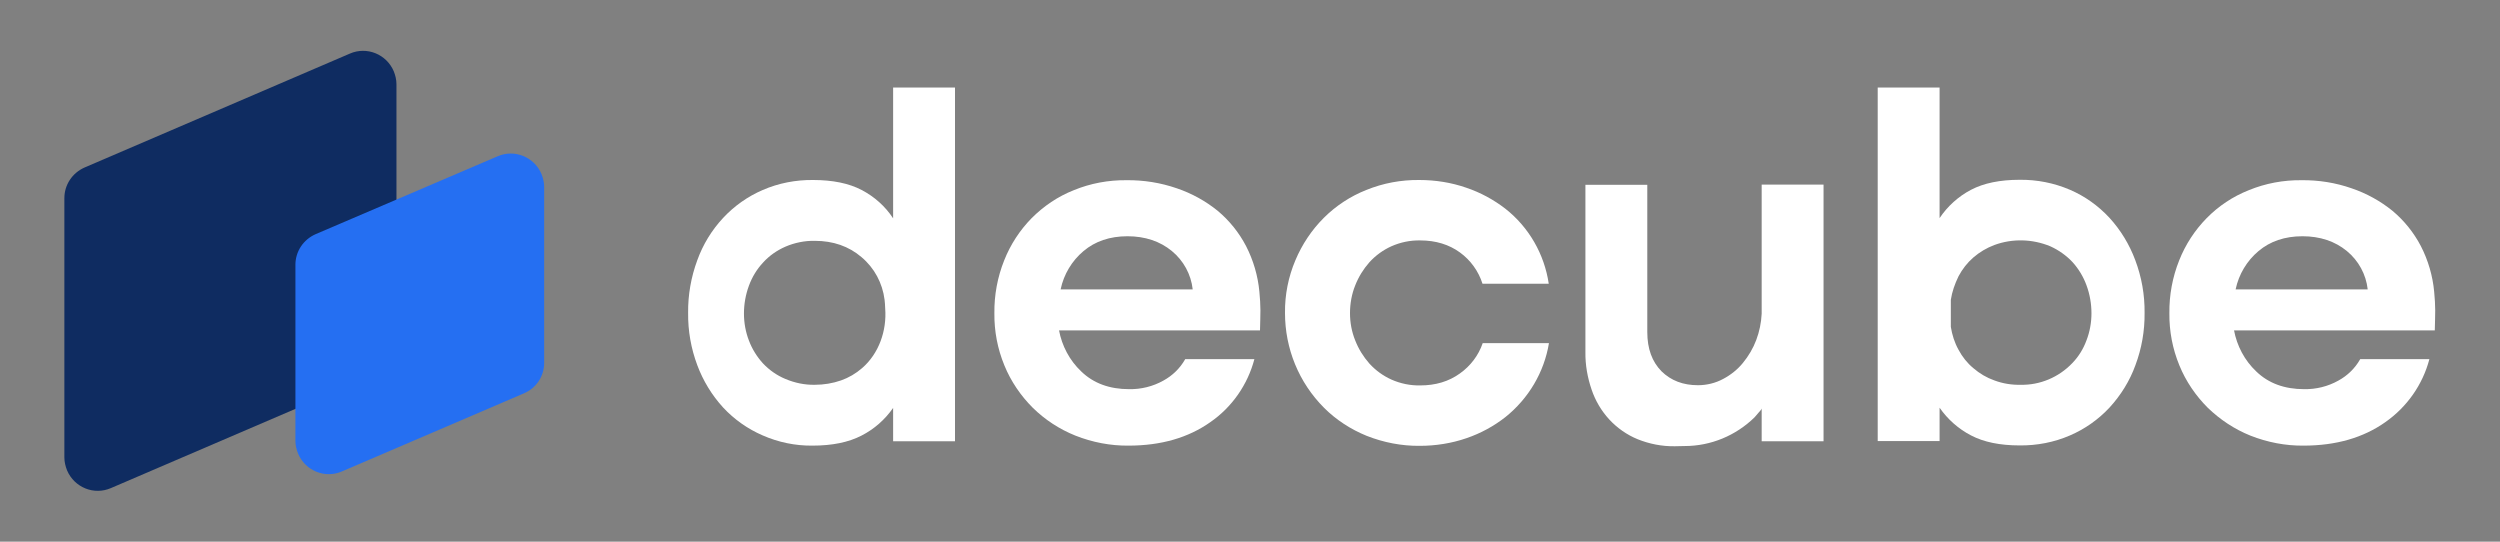<?xml version="1.0" encoding="utf-8"?>
<!-- Generator: Adobe Illustrator 25.0.0, SVG Export Plug-In . SVG Version: 6.00 Build 0)  -->
<svg version="1.1" id="Layer_1" xmlns="http://www.w3.org/2000/svg" xmlns:xlink="http://www.w3.org/1999/xlink" x="0px" y="0px"
	 viewBox="0 0 1200 260" style="enable-background:new 0 0 1200 260;" xml:space="preserve">
<rect x="0" y="0" width="1200" height="260" fill="#808080" stroke="none"/>
<style type="text/css">
	.st0{fill:#FFFFFF;}
	.st1{fill:#0F2C61;}
	.st2{fill:#256FF2;}
</style>
<path class="st0" d="M330.3,150.2c-0.1-8.6,1.4-17.2,4.4-25.3c2.7-7.5,6.9-14.4,12.4-20.3c5.3-5.7,11.8-10.3,19-13.4
	c7.6-3.3,15.9-4.9,24.2-4.8c9.4,0,17.2,1.6,23.3,4.8c6.1,3.2,11.3,7.8,15.1,13.6V42h29.7v169.8h-29.7v-16
	c-3.9,5.6-9.1,10.2-15.2,13.3c-6.2,3.2-14,4.8-23.5,4.8c-8.2,0.1-16.4-1.6-23.9-4.9c-7.2-3.1-13.7-7.7-19-13.4
	c-5.4-5.9-9.6-12.8-12.4-20.3C331.7,167.3,330.2,158.8,330.3,150.2z M424.6,143.9c-1-8-4.9-15.3-11.1-20.5
	c-6.1-5.2-13.6-7.8-22.4-7.8c-4.8-0.1-9.7,0.9-14.1,2.8c-4.1,1.8-7.7,4.3-10.7,7.6c-3,3.2-5.3,7-6.8,11.1c-1.6,4.3-2.4,8.9-2.4,13.4
	c0,4.4,0.8,8.9,2.4,13c1.5,4,3.8,7.7,6.7,10.9c3,3.2,6.7,5.8,10.8,7.5c4.5,1.9,9.3,2.9,14.1,2.8c4.3,0,8.6-0.7,12.6-2.1
	c3.7-1.3,7.1-3.3,10.1-5.9c8.1-7,11.9-18,11.1-28.6C424.8,146.6,424.8,145.2,424.6,143.9z"/>
<path class="st0" d="M508.3,158.4c1.4,7.6,5.1,14.6,10.7,19.9c5.9,5.7,13.6,8.5,23,8.5c5.7,0.1,11.4-1.3,16.4-4.1
	c4.4-2.4,8-5.9,10.5-10.3h33.2c-3.2,12.2-10.7,23-21.1,30.2c-10.6,7.5-23.7,11.3-39.3,11.3c-8.7,0.1-17.4-1.6-25.5-4.8
	c-7.7-3.1-14.6-7.6-20.5-13.4c-5.8-5.8-10.5-12.7-13.6-20.3c-3.3-8-4.9-16.5-4.8-25.1c-0.1-8.7,1.5-17.3,4.7-25.3
	c3-7.6,7.5-14.5,13.2-20.3c5.8-5.8,12.6-10.4,20.2-13.4c8-3.3,16.7-4.9,25.3-4.8c8.2-0.1,16.4,1.2,24.2,3.9
	c7.1,2.4,13.8,6.1,19.6,10.8c5.6,4.7,10.2,10.4,13.6,16.9c3.5,6.8,5.7,14.3,6.4,21.9c0.3,3.3,0.5,6.2,0.5,8.9c0,2.6-0.1,5.4-0.2,9.7
	H508.3z M572.5,138.9c-0.8-7.2-4.4-13.8-10-18.4c-5.7-4.7-12.9-7.1-21.3-7.1c-8.5,0-15.5,2.4-21.1,7.1c-5.6,4.7-9.5,11.2-11,18.4
	H572.5z"/>
<path class="st0" d="M616.8,150.2c-0.1-8.7,1.6-17.3,5-25.3c3.2-7.6,7.8-14.5,13.6-20.3c5.8-5.8,12.8-10.4,20.4-13.4
	c8.1-3.3,16.7-4.9,25.5-4.8c7.7,0,15.3,1.2,22.5,3.7c6.8,2.3,13.1,5.7,18.8,10.1c11.3,8.9,18.7,21.8,20.8,36h-31.8
	c-1.9-6-5.7-11.3-10.8-15c-5.2-3.8-11.6-5.8-19.1-5.8c-4.8-0.1-9.5,0.9-13.8,2.8c-4,1.8-7.6,4.4-10.6,7.7c-2.9,3.3-5.2,7-6.8,11.1
	c-1.7,4.2-2.5,8.8-2.5,13.3c0,4.5,0.8,8.9,2.5,13.1c1.6,4.1,3.9,7.8,6.8,11.1c3,3.3,6.6,5.9,10.6,7.7c4.3,1.9,9,2.9,13.8,2.8
	c7.4,0,13.7-1.9,19-5.7c5.1-3.6,9-8.7,11-14.6h31.8c-2.3,14-9.8,26.6-20.9,35.5c-5.6,4.4-11.9,7.8-18.6,10.1
	c-7.2,2.5-14.9,3.7-22.5,3.7c-8.7,0.1-17.4-1.6-25.5-4.8c-7.6-3.1-14.6-7.6-20.4-13.4C623.4,183.6,616.8,167.3,616.8,150.2
	L616.8,150.2z"/>
<path class="st0" d="M875.3,211.8h-29.7v-15.8c0,0.6-1.3,1.8-1.6,2.2c-0.6,0.7-1.2,1.4-1.8,2.1c-9,8.8-21,13.8-33.6,13.8
	c-1.6,0-3.1,0.1-4.7,0.1c-6.1,0.1-12.2-1.1-17.9-3.4c-5.1-2.1-9.8-5.4-13.5-9.4c-3.8-4.1-6.7-9-8.5-14.3c-2-5.8-3.1-12-3-18.1V88.7
	h29.7v70.7c0,8,2.3,14.2,6.8,18.8c4.6,4.5,10.4,6.7,17.5,6.7c4.2,0,8.4-1,12.1-3c3.6-1.9,6.9-4.5,9.5-7.7c2.7-3.3,4.9-7,6.4-11
	c1.5-4,2.4-8.3,2.6-12.6v-62h29.7L875.3,211.8z"/>
<path class="st0" d="M1029.4,150.2c0.1,8.6-1.4,17.1-4.4,25.1c-2.7,7.5-7,14.4-12.4,20.3c-5.3,5.7-11.8,10.3-19,13.4
	c-7.6,3.3-15.9,4.9-24.2,4.8c-9.4,0-17.2-1.6-23.3-4.8c-6-3.1-11.2-7.7-15.1-13.3v16h-29.7V42h29.7v62.7c3.8-5.7,9-10.4,15.1-13.6
	c6.1-3.2,13.9-4.8,23.3-4.8c8.3-0.1,16.5,1.5,24.2,4.8c7.2,3.1,13.6,7.7,18.9,13.4c5.4,5.9,9.6,12.8,12.4,20.3
	C1028,133,1029.5,141.6,1029.4,150.2z M936.4,143.9v13c0.6,3.8,1.8,7.6,3.7,11c1.8,3.4,4.2,6.4,7.1,8.8c3,2.6,6.4,4.6,10.1,5.9
	c4,1.5,8.3,2.2,12.6,2.1c9.3,0.2,18.3-3.6,24.8-10.4c3-3.1,5.3-6.8,6.8-10.9c1.6-4.1,2.4-8.6,2.4-13c0-4.6-0.8-9.2-2.4-13.5
	c-1.5-4.1-3.8-7.9-6.7-11.1c-3-3.2-6.7-5.8-10.7-7.6c-8.5-3.5-18.1-3.8-26.8-0.6c-3.7,1.4-7.1,3.4-10.1,6c-2.9,2.5-5.3,5.6-7.1,9
	C938.3,136.3,937,140,936.4,143.9L936.4,143.9z"/>
<path class="st0" d="M1072.3,158.4c1.4,7.6,5.1,14.6,10.7,19.9c5.9,5.7,13.6,8.5,23,8.5c5.7,0.1,11.4-1.3,16.4-4.1
	c4.4-2.4,8-5.9,10.5-10.3h33.2c-3.2,12.2-10.7,22.9-21.1,30.2c-10.6,7.5-23.7,11.3-39.3,11.3c-8.7,0.1-17.4-1.6-25.5-4.8
	c-7.7-3.1-14.6-7.7-20.5-13.4c-5.8-5.8-10.5-12.7-13.6-20.3c-3.3-8-4.9-16.5-4.8-25.1c-0.1-8.7,1.5-17.3,4.7-25.3
	c3-7.6,7.5-14.5,13.2-20.3c5.7-5.8,12.6-10.4,20.2-13.4c8-3.3,16.7-4.9,25.3-4.8c8.2-0.1,16.4,1.2,24.1,3.9
	c7.1,2.4,13.8,6.1,19.6,10.8c5.6,4.7,10.2,10.4,13.6,16.9c3.5,6.8,5.7,14.3,6.4,21.9c0.3,3.3,0.5,6.2,0.5,8.9c0,2.6-0.1,5.4-0.2,9.7
	H1072.3z M1136.5,138.9c-0.8-7.2-4.4-13.8-10-18.4c-5.7-4.7-12.9-7.1-21.3-7.1c-8.5,0-15.5,2.4-21.1,7.1c-5.6,4.7-9.5,11.2-11,18.4
	H1136.5z"/>
<path class="st1" d="M180.6,179.6L53.2,234.3c-8.1,3.5-17.5-0.3-21-8.5c-0.8-2-1.3-4.1-1.3-6.2V95.1c0-6.4,3.8-12.1,9.7-14.7
	L168,25.7c8.1-3.5,17.5,0.3,21,8.5c0.8,2,1.3,4.1,1.3,6.2v124.5C190.2,171.3,186.4,177.1,180.6,179.6z"/>
<path class="st2" d="M251.5,188.8l-87.4,37.5c-8.1,3.5-17.5-0.3-21-8.5c-0.8-2-1.3-4.1-1.3-6.2v-84.5c0-6.4,3.8-12.1,9.7-14.7
	L238.9,75c8.1-3.5,17.5,0.3,21,8.5c0.8,2,1.3,4.1,1.3,6.2v84.5C261.2,180.6,257.4,186.3,251.5,188.8z"/>
</svg>
